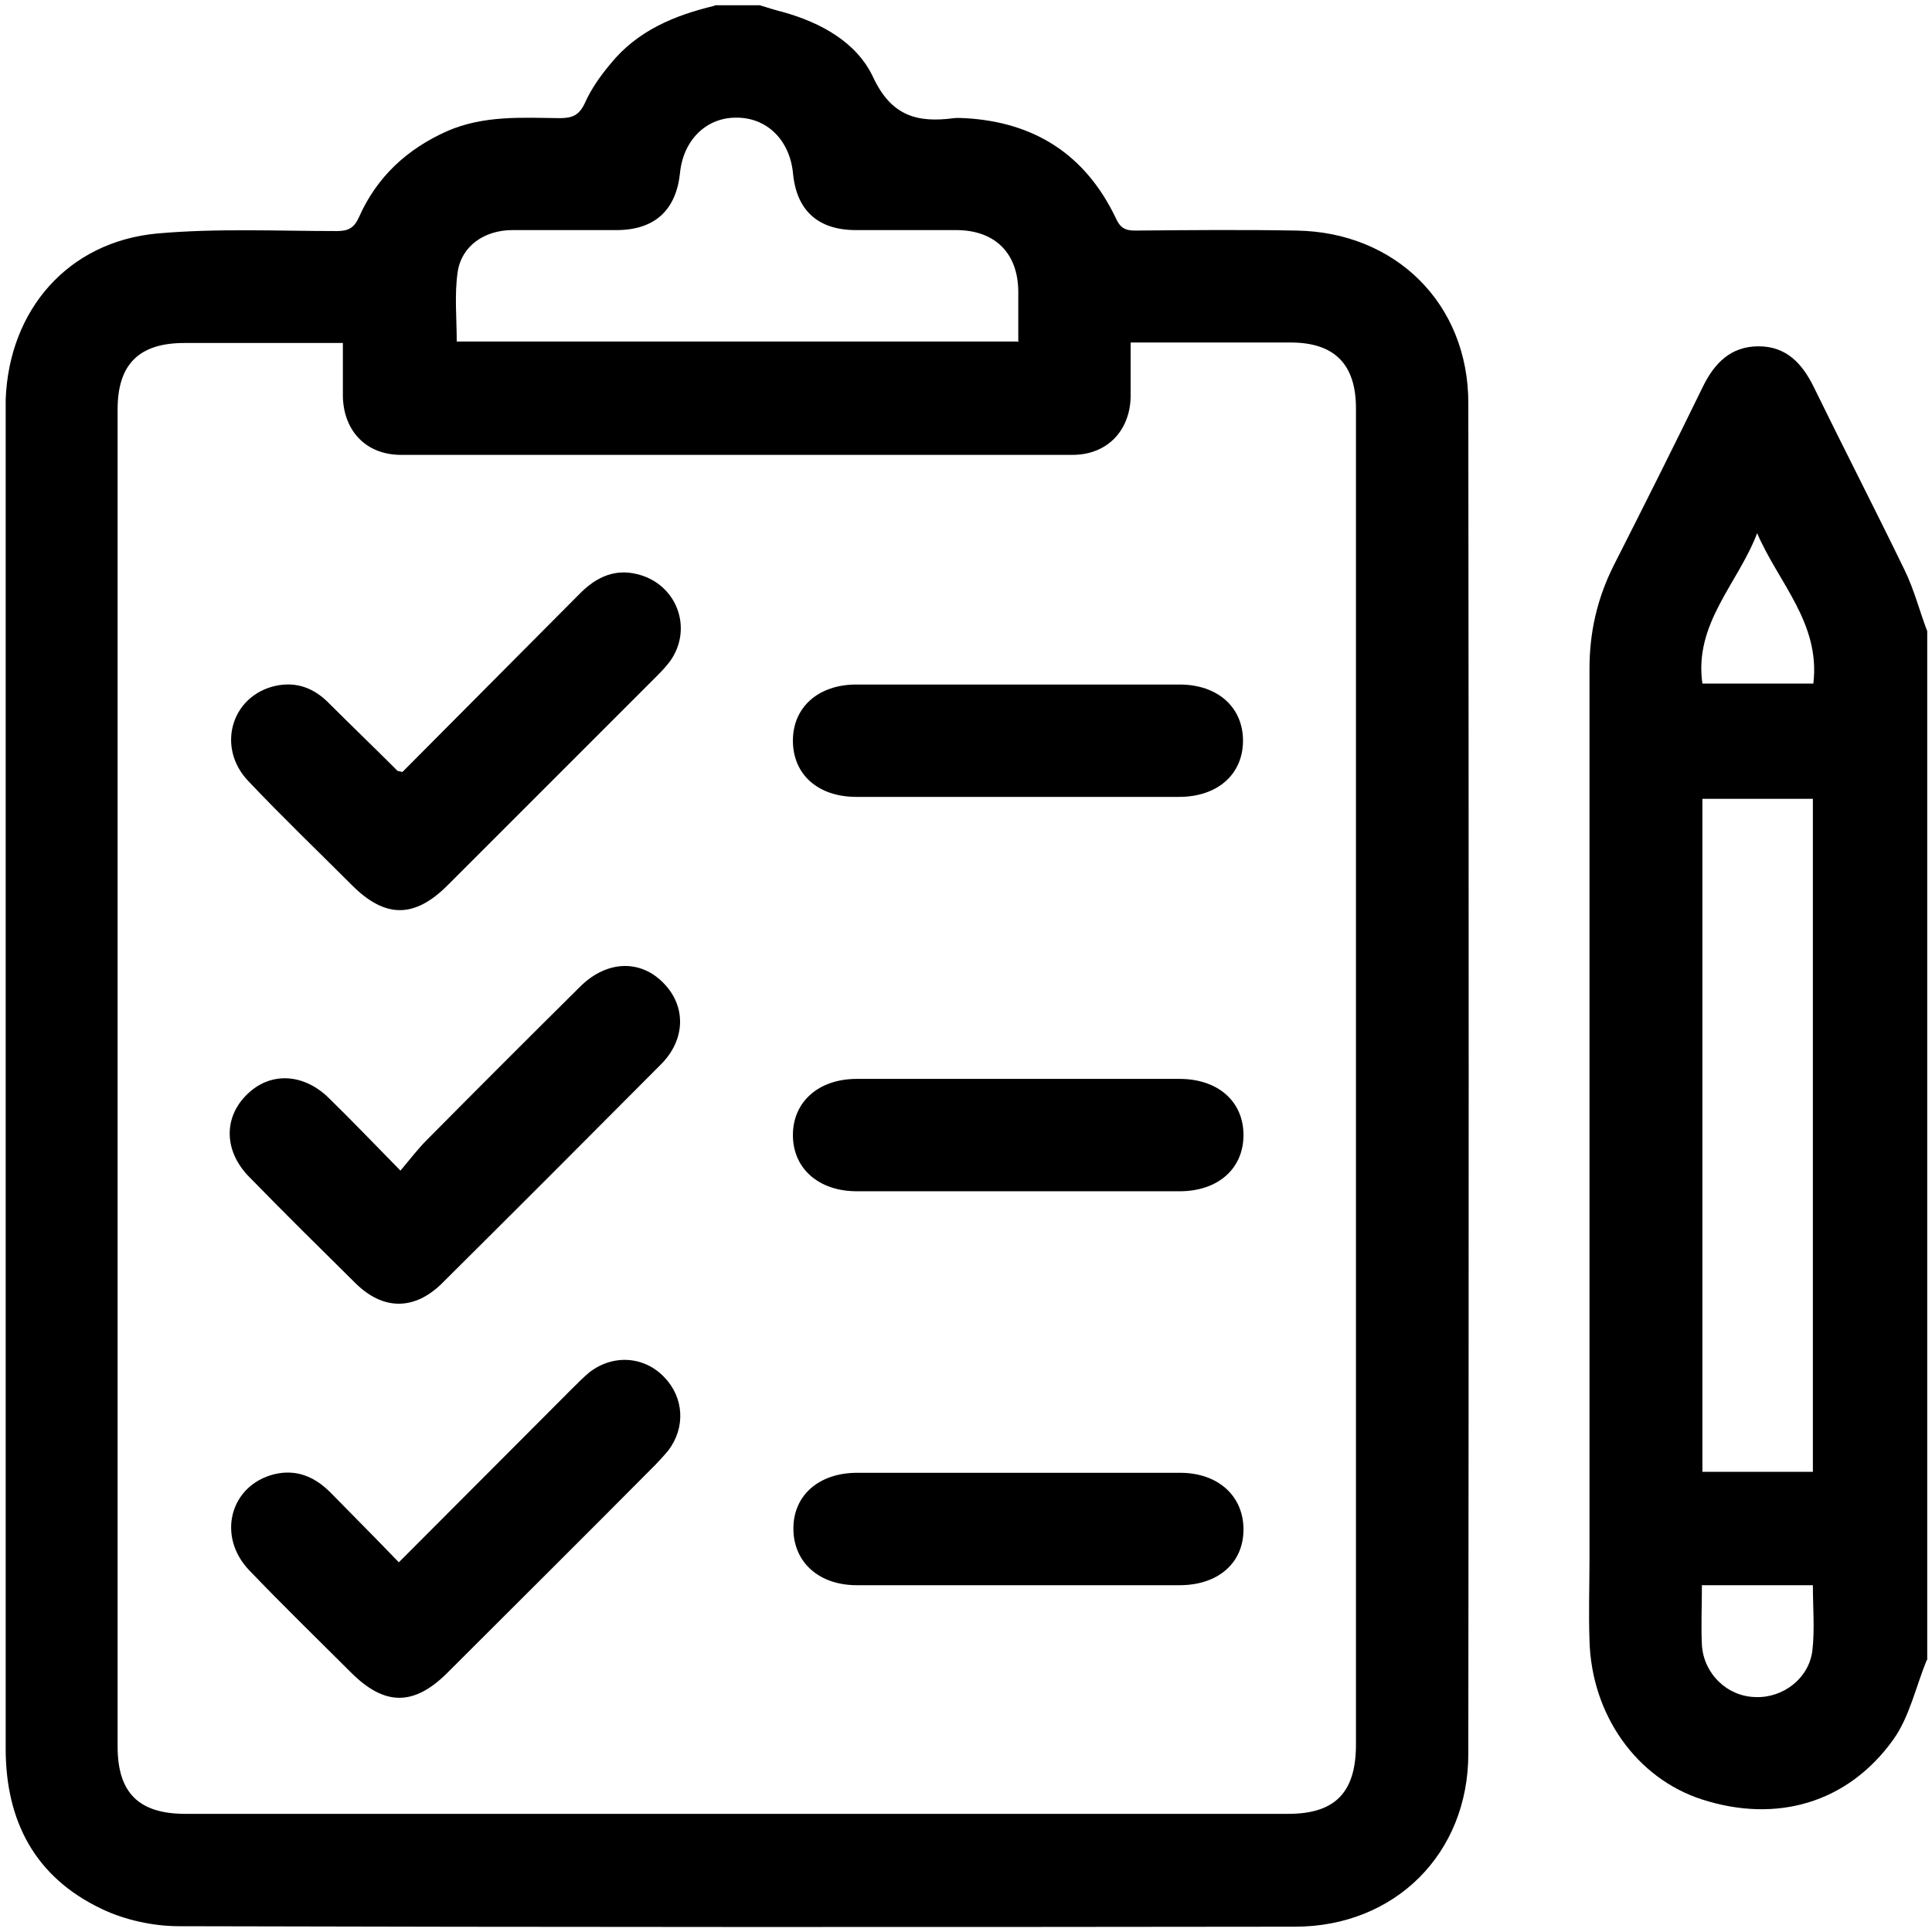 <svg xmlns="http://www.w3.org/2000/svg" fill="none" viewBox="0 0 32 32" height="32" width="32">
<g clip-path="url(#clip0_6162_13537)">
<path fill="black" d="M11.837 0.087H12.585C12.712 0.127 12.84 0.167 12.967 0.199C13.595 0.374 14.192 0.7 14.463 1.281C14.765 1.925 15.195 2.037 15.799 1.957C15.863 1.949 15.927 1.957 15.982 1.957C17.136 2.021 17.979 2.562 18.481 3.612C18.552 3.771 18.632 3.819 18.799 3.819C19.69 3.811 20.581 3.803 21.472 3.819C23.111 3.843 24.32 5.028 24.32 6.675C24.328 14.13 24.328 21.585 24.32 29.048C24.32 30.703 23.103 31.912 21.448 31.912C15.29 31.92 9.124 31.92 2.966 31.904C2.536 31.904 2.067 31.801 1.685 31.618C0.579 31.093 0.094 30.162 0.094 28.961C0.094 21.569 0.094 14.17 0.094 6.779C0.094 6.731 0.094 6.675 0.094 6.619C0.149 5.132 1.128 4.002 2.608 3.867C3.595 3.779 4.597 3.827 5.584 3.827C5.775 3.827 5.87 3.771 5.95 3.588C6.244 2.928 6.745 2.466 7.406 2.172C8.01 1.909 8.639 1.949 9.267 1.957C9.482 1.957 9.594 1.909 9.689 1.703C9.792 1.472 9.944 1.257 10.111 1.058C10.556 0.509 11.169 0.254 11.837 0.095M5.679 5.681C4.772 5.681 3.913 5.681 3.053 5.681C2.306 5.681 1.948 6.031 1.948 6.779C1.948 14.162 1.948 21.545 1.948 28.929C1.948 29.693 2.298 30.043 3.069 30.043C9.156 30.043 15.25 30.043 21.337 30.043C22.109 30.043 22.451 29.693 22.459 28.921C22.459 26.693 22.459 24.465 22.459 22.238C22.459 17.082 22.459 11.926 22.459 6.763C22.459 6.031 22.101 5.673 21.377 5.673C20.836 5.673 20.303 5.673 19.762 5.673H18.727C18.727 5.999 18.727 6.293 18.727 6.58C18.711 7.145 18.329 7.534 17.765 7.534C14.057 7.534 10.349 7.534 6.642 7.534C6.069 7.534 5.695 7.145 5.679 6.572C5.679 6.285 5.679 5.999 5.679 5.673M16.866 5.665C16.866 5.362 16.866 5.092 16.866 4.821C16.858 4.193 16.484 3.819 15.855 3.811C15.298 3.811 14.733 3.811 14.176 3.811C13.548 3.811 13.19 3.485 13.134 2.864C13.078 2.315 12.696 1.941 12.187 1.949C11.694 1.949 11.32 2.323 11.264 2.856C11.201 3.477 10.851 3.803 10.23 3.811C9.649 3.811 9.068 3.811 8.488 3.811C8.026 3.811 7.644 4.073 7.581 4.503C7.525 4.877 7.565 5.275 7.565 5.657H16.85L16.866 5.665Z"></path>
<path fill="black" d="M31.913 27.497C31.73 27.942 31.626 28.443 31.356 28.817C30.6 29.868 29.422 30.202 28.189 29.804C27.107 29.454 26.359 28.404 26.327 27.17C26.311 26.717 26.327 26.256 26.327 25.802C26.327 20.893 26.327 15.984 26.327 11.075C26.327 10.47 26.455 9.913 26.725 9.372C27.226 8.386 27.72 7.399 28.205 6.405C28.396 6.015 28.666 5.736 29.128 5.736C29.589 5.736 29.852 6.023 30.043 6.413C30.536 7.423 31.053 8.426 31.547 9.444C31.706 9.77 31.793 10.12 31.921 10.454V27.489L31.913 27.497ZM30.027 13.231H28.197V24.378H30.027V13.231ZM28.189 26.263C28.189 26.613 28.173 26.932 28.189 27.25C28.221 27.727 28.611 28.101 29.08 28.109C29.534 28.125 29.963 27.799 30.019 27.337C30.059 26.987 30.027 26.622 30.027 26.256H28.181L28.189 26.263ZM28.197 11.322H30.035C30.154 10.319 29.454 9.651 29.104 8.831C28.786 9.667 28.054 10.327 28.197 11.322Z"></path>
<path fill="black" d="M6.666 12.786C7.637 11.807 8.616 10.828 9.594 9.842C9.881 9.547 10.215 9.396 10.629 9.531C11.241 9.73 11.472 10.446 11.09 10.963C11.027 11.043 10.955 11.123 10.883 11.194C9.73 12.348 8.568 13.509 7.414 14.663C6.865 15.212 6.38 15.212 5.831 14.663C5.258 14.09 4.677 13.533 4.12 12.945C3.579 12.388 3.826 11.528 4.558 11.361C4.916 11.282 5.21 11.401 5.457 11.656C5.831 12.03 6.213 12.396 6.587 12.77C6.587 12.77 6.603 12.77 6.666 12.786Z"></path>
<path fill="black" d="M6.633 19.389C6.8 19.19 6.928 19.023 7.071 18.88C7.914 18.029 8.766 17.177 9.617 16.334C10.055 15.905 10.611 15.889 10.993 16.286C11.367 16.668 11.359 17.225 10.938 17.639C9.736 18.848 8.527 20.058 7.318 21.259C6.864 21.705 6.347 21.705 5.893 21.259C5.305 20.678 4.716 20.097 4.135 19.501C3.705 19.071 3.698 18.506 4.095 18.124C4.477 17.75 5.026 17.774 5.448 18.188C5.822 18.554 6.188 18.936 6.625 19.381"></path>
<path fill="black" d="M6.602 25.881C7.589 24.895 8.528 23.948 9.467 23.009C9.562 22.914 9.658 22.818 9.761 22.731C10.151 22.428 10.668 22.46 11.002 22.81C11.328 23.145 11.36 23.646 11.066 24.028C11.002 24.107 10.931 24.179 10.859 24.258C9.713 25.412 8.56 26.558 7.414 27.703C6.857 28.26 6.372 28.26 5.815 27.703C5.25 27.139 4.677 26.582 4.128 26.009C3.587 25.444 3.81 24.601 4.542 24.418C4.908 24.33 5.21 24.457 5.473 24.72C5.839 25.094 6.213 25.468 6.61 25.881"></path>
<path fill="black" d="M16.896 11.338C17.779 11.338 18.654 11.338 19.538 11.338C20.166 11.338 20.588 11.712 20.588 12.268C20.588 12.825 20.166 13.199 19.53 13.199C17.747 13.199 15.965 13.199 14.183 13.199C13.546 13.199 13.133 12.825 13.133 12.268C13.133 11.712 13.555 11.338 14.183 11.338C15.082 11.338 15.989 11.338 16.888 11.338"></path>
<path fill="black" d="M16.864 19.731C15.973 19.731 15.082 19.731 14.191 19.731C13.562 19.731 13.133 19.357 13.133 18.8C13.133 18.252 13.555 17.87 14.191 17.87C15.973 17.87 17.755 17.87 19.538 17.87C20.174 17.87 20.596 18.244 20.596 18.8C20.596 19.357 20.174 19.731 19.538 19.731C18.646 19.731 17.755 19.731 16.864 19.731Z"></path>
<path fill="black" d="M16.872 24.394C17.763 24.394 18.654 24.394 19.545 24.394C20.174 24.394 20.596 24.776 20.596 25.333C20.596 25.89 20.174 26.256 19.537 26.256C17.755 26.256 15.973 26.256 14.191 26.256C13.562 26.256 13.141 25.874 13.141 25.317C13.141 24.768 13.562 24.394 14.199 24.394C15.09 24.394 15.981 24.394 16.872 24.394Z"></path>
</g>
<defs>
<clipPath id="clip0_6162_13537">
<rect fill="white" height="32" width="32"></rect>
</clipPath>
</defs>
</svg>
